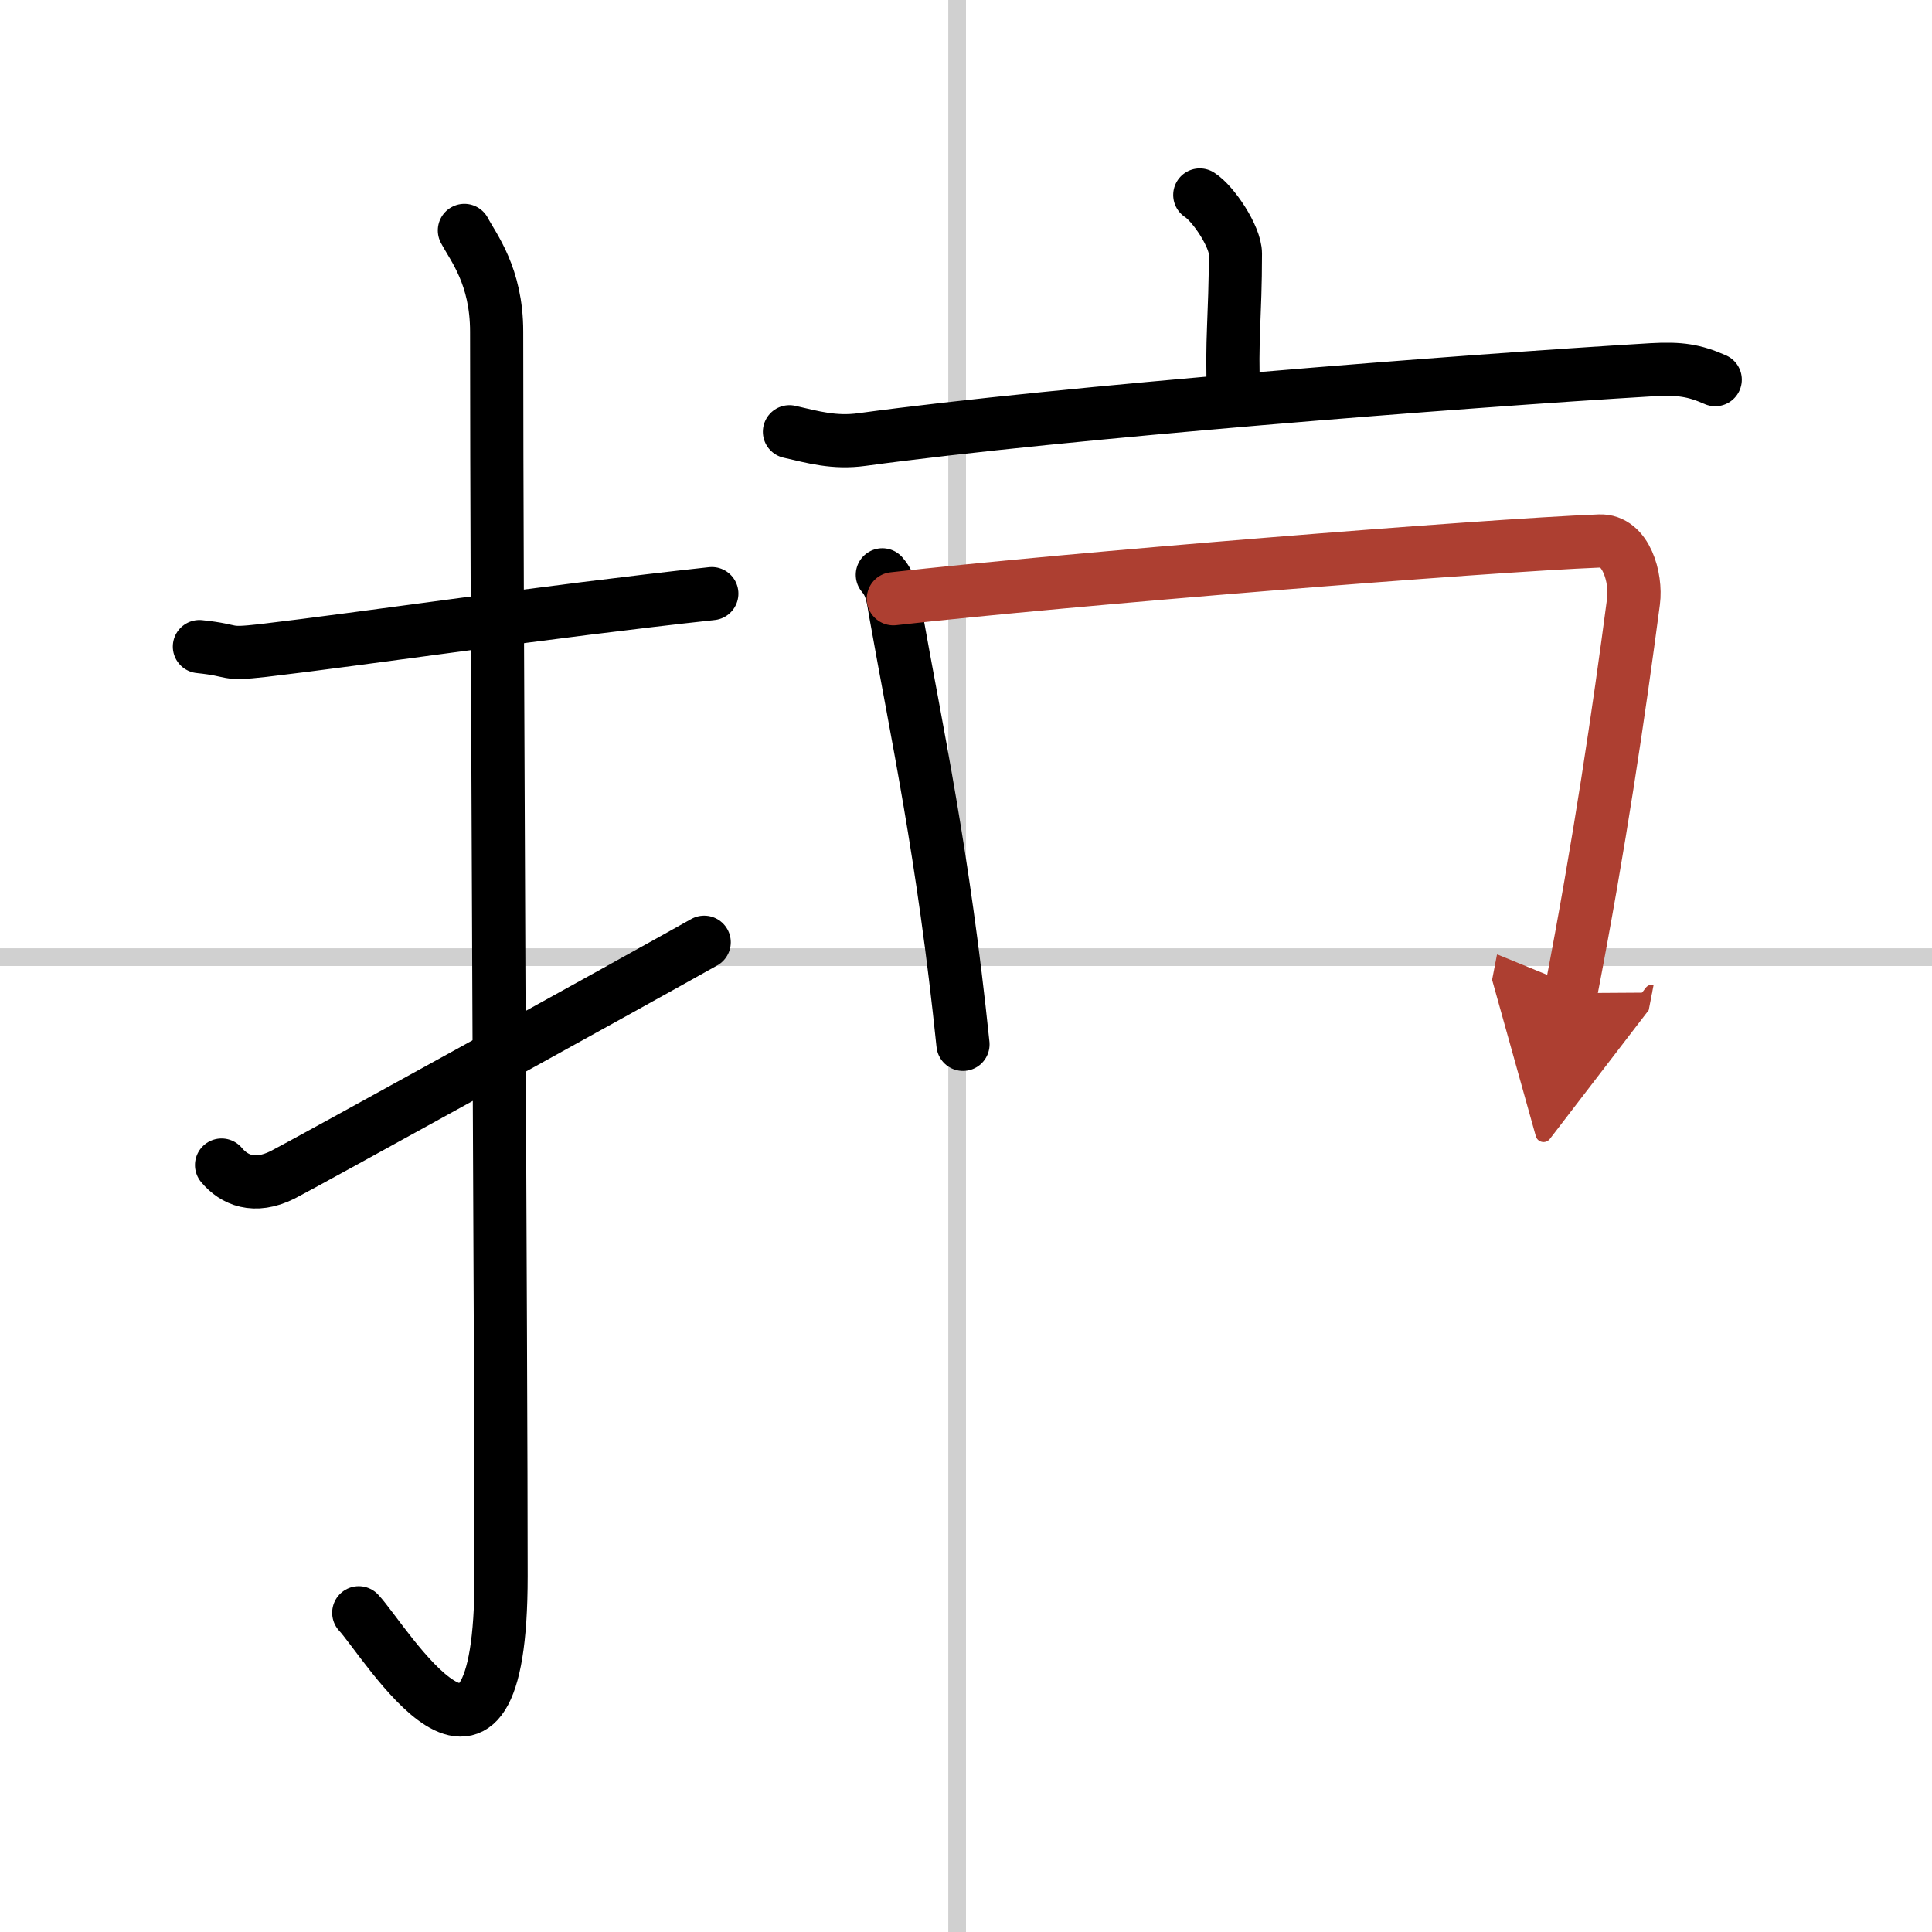 <svg width="400" height="400" viewBox="0 0 109 109" xmlns="http://www.w3.org/2000/svg"><defs><marker id="a" markerWidth="4" orient="auto" refX="1" refY="5" viewBox="0 0 10 10"><polyline points="0 0 10 5 0 10 1 5" fill="#ad3f31" stroke="#ad3f31"/></marker></defs><g fill="none" stroke="#000" stroke-linecap="round" stroke-linejoin="round" stroke-width="3"><rect width="100%" height="100%" fill="#fff" stroke="#fff"/><line x1="54" x2="54" y2="109" stroke="#d0d0d0" stroke-width="1"/><line x2="109" y1="54" y2="54" stroke="#d0d0d0" stroke-width="1"/><path d="m11.25 36.48c2.14 0.22 1.3 0.48 3.59 0.22 5.65-0.66 15.91-2.19 25.32-3.21"/><path d="m26.2 13c0.5 0.95 1.82 2.57 1.82 5.71 0 15.75 0.25 58.39 0.25 70.21 0 14.74-6.54 3.65-8.03 2.07"/><path d="m12.5 65.73c0.71 0.85 1.85 1.34 3.43 0.56 0.93-0.46 19.85-10.91 23.8-13.13"/><path d="m67.69 11c0.76 0.48 2.01 2.35 2.01 3.31 0 3.54-0.24 4.93-0.1 7.93"/><path d="M44.54,24.36c1.35,0.31,2.53,0.65,4.08,0.44C60,23.25,82.45,21.5,93.2,20.86c1.58-0.09,2.39,0.04,3.57,0.56"/><path d="m49.78 32.43c0.54 0.63 0.6 1.32 0.74 2.13 1.23 6.94 2.69 13.54 3.81 24.36"/><path d="m50.4 33.78c9.83-1.11 33.27-3 39.85-3.26 1.5-0.06 2.08 2.09 1.91 3.4-0.82 6.23-1.91 13.68-3.54 22.11" marker-end="url(#a)" stroke="#ad3f31"/></g></svg>
